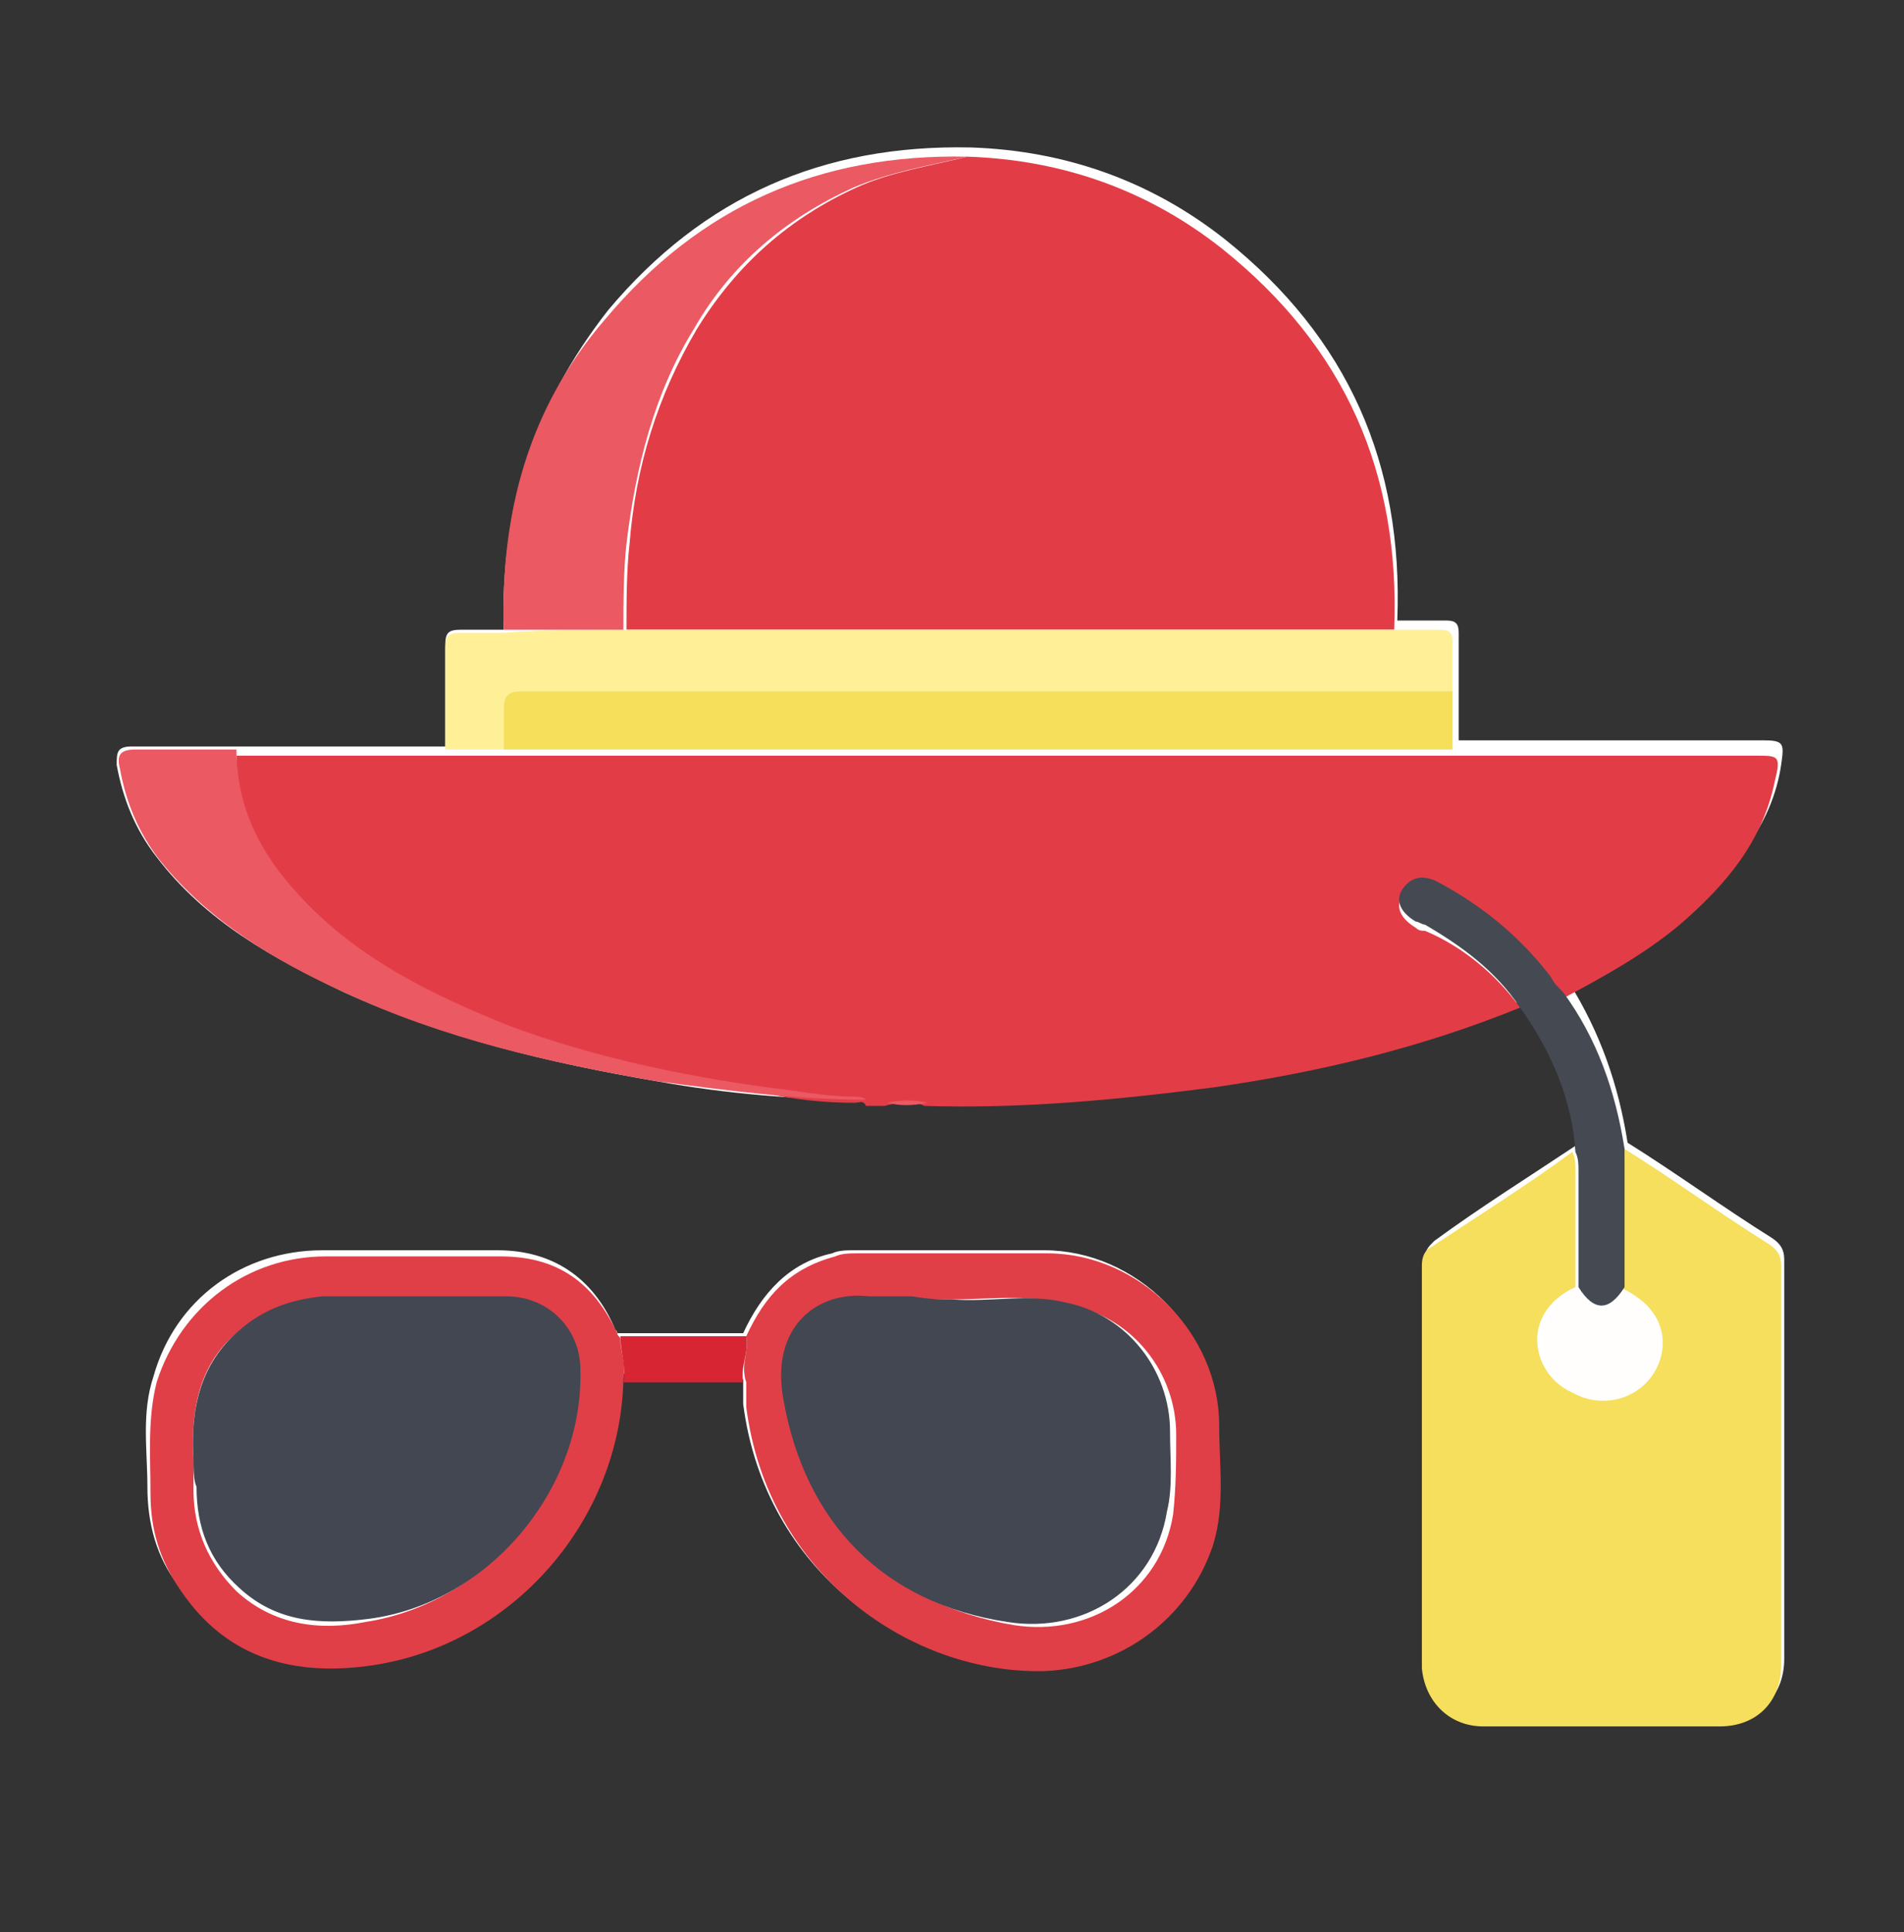 <?xml version="1.0" encoding="utf-8"?>
<!-- Generator: Adobe Illustrator 25.3.1, SVG Export Plug-In . SVG Version: 6.00 Build 0)  -->
<svg version="1.1" xmlns="http://www.w3.org/2000/svg" xmlns:xlink="http://www.w3.org/1999/xlink" x="0px" y="0px" width="62px"
	 height="62.9px" viewBox="0 0 62 62.9" style="enable-background:new 0 0 62 62.9;" xml:space="preserve">
<rect x="0" y="0" width="62" height="62.9" fill="#333333" stroke="none"/>
<style type="text/css">
	.st0{display:none;}
	.st1{display:inline;fill:#1B5654;}
	.st2{display:inline;}
	.st3{fill:#FFFFFF;}
	.st4{fill:#6B5F7B;}
	.st5{fill:#5A506A;}
	.st6{fill:#FEFEFE;}
	.st7{fill:#F3F0F0;}
	.st8{fill:#E9427B;}
	.st9{fill:#D92162;}
	.st10{fill:#DCD4D1;}
	.st11{fill:#DDD5D2;}
	.st12{fill:#5B516A;}
	.st13{fill:#D2C7C3;}
	.st14{fill:#BDE3F4;}
	.st15{fill:#9BD7F5;}
	.st16{fill:#51B268;}
	.st17{fill:#F8F6F7;}
	.st18{fill:#E94C4E;}
	.st19{fill:#66B979;}
	.st20{fill:#E94E50;}
	.st21{fill:#E95051;}
	.st22{fill:#9FD4CC;}
	.st23{fill:#9BD7F4;}
	.st24{fill:#BFE0F1;}
	.st25{fill:#67B97B;}
	.st26{fill:#BBE3F3;}
	.st27{fill:#B2DDE5;}
	.st28{fill:#E23D47;}
	.st29{fill:#F5DF5C;}
	.st30{fill:#FFF097;}
	.st31{fill:#E03F48;}
	.st32{fill:#F5DF5B;}
	.st33{fill:#EB5962;}
	.st34{fill:#EB5963;}
	.st35{fill:#454952;}
	.st36{fill:#D72533;}
	.st37{fill:#FFFEFD;}
	.st38{fill:#434751;}
	.st39{fill:#15A76F;}
	.st40{fill:#35A938;}
	.st41{fill:#5FB55E;}
	.st42{fill:#36A938;}
	.st43{fill:#36A939;}
	.st44{fill:#90C5EC;}
	.st45{fill:#72B1E1;}
	.st46{fill:#B9D36D;}
	.st47{fill:#98C336;}
	.st48{fill:#5FB45E;}
	.st49{fill:#5EB45D;}
	.st50{fill:#B9D26C;}
	.st51{fill:#90C5EB;}
</style>
<g id="Livello_5" class="st0">
	<rect x="-36.1" y="-11" class="st1" width="116.8" height="92"/>
</g>
<g id="Livello_1" class="st0">
	<g class="st2">
		<path class="st3" d="M3,53.3C3,36.6,3,20,3,3.4C3,3,3.1,2.9,3.5,2.9c18.5,0,37.1,0,55.6,0c0.4,0,0.5,0.1,0.5,0.5
			c0,18.5,0,37.1,0,55.6c0,0.4-0.1,0.5-0.5,0.5c-2.2,0-4.4,0-6.7,0c0.8-0.4,1.1-1.1,1-1.9c0-0.3,0-0.7,0-1c0.3,0,0.7,0.1,1,0
			c0.6,0,1.1,0,1.7,0c0.3,0,0.7,0,1,0c1.6,0,2.5-1.2,2.3-3c0-0.3-0.3-0.4-0.6-0.4c-1,0-1.9,0-2.9,0c-3.4,0-6.9,0-10.3,0
			c-1.1,0-2.2,0-3.3,0c0.1-0.2,0.2-0.4,0.2-0.6c0.2-0.9,0-1.9,0.1-2.8c0.9,0.1,1.7-0.1,2.5-0.4c2.7-1,4.3-3.5,4.4-5.9
			c0.1-4.1,0-8.1,0-12.2c0.2-0.1,0.4-0.3,0.6-0.4c1.5-1,2.9-2,4.1-3.3c2.1-2.2,3.7-4.6,3.3-7.9c-0.2-1.8-1-3.3-2.4-4.3
			c-1.7-1.3-3.6-1.3-5.5-0.7c-1.1,0.4-2.1,1-2.9,1.8c-0.6,0.7-0.5,0.6-1.1,0c-1.8-1.8-4-2.5-6.5-2c-3.1,0.7-4.7,3.9-4.3,7.1
			c0.2,1.3,0.7,2.5,1.4,3.6c-0.2,0.2-0.4,0.1-0.6,0.1c-7.3,0-14.7,0-22,0c-0.1,0-0.3,0-0.4,0c-0.3,0-0.4,0.1-0.4,0.4
			c0,0.6,0,1.1,0,1.7c-1.2,0-2.3,0-3.5,0.1c-2.4,0.3-4.5,2.5-4.5,4.9c0,2.1,0,4.2,0,6.3c0,2.7,2.4,5,5,5c1,0,2.1,0,3.1,0
			c0.5,3.7,3.7,6.2,7,6.1c0,1.1-0.2,2.3,0.2,3.4c-0.2,0-0.4,0-0.7,0c-5.2,0-10.3,0-15.5,0C3.6,53.1,3.3,53.1,3,53.3z M24.1,17
			c0.4,0.2,0.9,0.3,1.3,0.5c0.2,0.1,0.4,0.1,0.6-0.1c2.1-1.5,4.1-3.1,5.6-5.3c1.1-1.6,1.8-3.4,1.4-5.4c-0.6-3.2-3.7-4.7-6.5-3.2
			c-0.9,0.4-1.5,1-2.1,1.8c-0.2,0.3-0.4,0.3-0.6,0.1c-0.3-0.3-0.7-0.5-1.1-0.7c-3.4-1.6-6.9,0.4-6.8,4.3c0.1,1.7,0.9,3.1,2.1,4.3
			C19.7,15,21.8,16.1,24.1,17z"/>
		<path class="st4" d="M3,53.3c0.3-0.2,0.6-0.2,0.9-0.2c5.2,0,10.3,0,15.5,0c0.2,0,0.4,0,0.7,0c0.1,0,0.2,0,0.3,0c6,0,12.1,0,18.1,0
			c0.2,0,0.4,0,0.5,0c1.1,0,2.2,0,3.3,0c1.1,0,2.2,0,3.3,0c3.4,0,6.9,0,10.3,0c0,0.5,0,1.1-0.1,1.6c-0.2,0.9-0.8,1.4-1.6,1.8
			c-0.3,0.1-0.7,0-1,0c-14.8,0-29.6,0-44.4,0c-1.3,0-2.6,0-3.8,0c-0.8,0-1.4-0.4-1.8-1C3.2,55.3,3.1,55,3,54.8C3,54.3,3,53.8,3,53.3
			z"/>
		<path class="st5" d="M9.1,56.5c14.8,0,29.6,0,44.4,0c0,0.3-0.1,0.7,0,1c0.1,0.9-0.2,1.5-1,1.9c-14.1,0-28.2,0-42.2,0
			c-0.8-0.3-1.1-0.9-1.1-1.8C9.1,57.3,9.1,56.9,9.1,56.5z"/>
		<path class="st6" d="M9.1,56.5c0,0.4,0.1,0.8,0,1.2c0,0.9,0.3,1.4,1.1,1.8c-2.3,0-4.5,0-6.8,0c-0.3,0-0.4,0-0.4-0.4
			c0-1.4,0-2.9,0-4.3c0.1,0.2,0.2,0.4,0.4,0.6c0.4,0.6,1,1,1.8,1C6.5,56.5,7.8,56.5,9.1,56.5z"/>
		<path class="st7" d="M19.9,49.6c-3.2,0.1-6.5-2.4-7-6.1c-0.1-1.1-0.1-2.2-0.1-3.3c0-3.2,0-6.4,0-9.6c0-1.1,0-2.3,0-3.4
			c0-0.6,0-1.1,0-1.7c0-0.3,0.1-0.4,0.4-0.4c0.1,0,0.3,0,0.4,0c7.3,0,14.7,0,22,0c0.2,0,0.4,0.1,0.6-0.1c0.6,0.9,1.3,1.8,2.1,2.6
			c1.7,1.7,3.6,3,5.7,4.1c0.7,0.4,1.4,0.8,2.1,1.1c0,3.3,0,6.6,0,9.9c0,0.1,0,0.3,0,0.4c-0.1,1.7-0.9,3.1-2,4.3
			c-0.7,0.8-1.7,1.3-2.7,1.8c-0.4,0.1-0.9,0.1-1.3,0.3c-0.4,0-0.7,0-1.1,0c-0.2,0-0.5,0-0.7,0C32.3,49.6,26.1,49.6,19.9,49.6z"/>
		<path class="st8" d="M44.1,31.7c-2.1-1.2-4-2.5-5.7-4.1c-0.8-0.8-1.5-1.7-2.1-2.6c-0.6-1.1-1.2-2.3-1.4-3.6
			c-0.4-3.2,1.2-6.4,4.3-7.1c2.5-0.6,4.7,0.2,6.5,2c0.7,0.6,0.5,0.7,1.1,0c0.8-0.9,1.8-1.4,2.9-1.8c0,0.2,0.2,0.2,0.3,0.3
			c2.6,1.3,3.5,4.3,3,6.9c-0.4,2.4-1.9,4.4-3.6,6c-1.3,1.3-2.8,2.3-4.3,3.3C44.8,31.2,44.4,31.3,44.1,31.7z"/>
		<path class="st8" d="M24.1,17c-2.2-0.9-4.3-2-6.1-3.7c-1.2-1.2-2-2.6-2.1-4.3c-0.2-3.9,3.3-5.9,6.8-4.3c0.4,0.2,0.8,0.4,1.1,0.7
			c0.3,0.3,0.4,0.2,0.6-0.1c0.5-0.8,1.2-1.4,2.1-1.8c0.1,0.1,0.2,0.2,0.3,0.2c1.5,0.6,2.4,1.8,2.8,3.4c0.4,1.8-0.1,3.5-1.1,5.1
			c-1,1.7-2.5,3.1-4,4.3C24.3,16.6,24.1,16.7,24.1,17z"/>
		<path class="st9" d="M44.1,31.7c0.2-0.4,0.7-0.5,1-0.7c1.6-0.9,3-2,4.3-3.3c1.7-1.7,3.2-3.6,3.6-6c0.5-2.6-0.4-5.6-3-6.9
			c-0.1-0.1-0.3-0.1-0.3-0.3c2-0.6,3.8-0.6,5.5,0.7c1.4,1.1,2.2,2.6,2.4,4.3c0.4,3.2-1.2,5.7-3.3,7.9c-1.2,1.3-2.6,2.3-4.1,3.3
			c-0.2,0.1-0.4,0.3-0.6,0.4c-1.1,0.6-2.2,1.3-3.4,1.8C45.5,32.5,44.8,32.1,44.1,31.7z"/>
		<path class="st10" d="M12.8,27.2c0,1.1,0,2.3,0,3.4c-0.8,0-1.7,0-2.5,0c-1.3-0.1-2.2,0.7-2.2,2.2c0,1.8,0,3.5,0,5.3
			c0,1.1,0.4,2,1.8,2.1c1,0.1,2,0,3,0c0,1.1,0,2.2,0.1,3.3c-1,0-2.1,0-3.1,0c-2.6,0-5-2.3-5-5c0-2.1,0-4.2,0-6.3
			c0-2.4,2.2-4.6,4.5-4.9C10.5,27.2,11.7,27.3,12.8,27.2z"/>
		<path class="st11" d="M19.9,49.6c6.2,0,12.4,0,18.6,0c0.2,0,0.5,0,0.7,0c0,0.3,0,0.6,0,0.8c0,0.9,0.1,1.7-0.1,2.6
			c-0.2,0-0.4,0-0.5,0c-6,0-12.1,0-18.1,0c-0.1,0-0.2,0-0.3,0C19.7,51.9,19.9,50.8,19.9,49.6z"/>
		<path class="st10" d="M46.2,32.9c1.2-0.5,2.3-1.2,3.4-1.8c0,4.1,0.1,8.1,0,12.2c-0.1,2.4-1.7,4.9-4.4,5.9
			c-0.8,0.3-1.6,0.5-2.5,0.4c0,0-0.1,0-0.1,0c-0.3-0.2-0.7-0.1-1-0.3c1-0.5,2-0.9,2.7-1.8c1.1-1.2,1.8-2.6,2-4.3
			c0.3-0.1,0.3-0.3,0-0.4C46.2,39.5,46.2,36.2,46.2,32.9z"/>
		<path class="st9" d="M24.1,17c0-0.3,0.2-0.3,0.4-0.5c1.5-1.2,3-2.6,4-4.3c0.9-1.6,1.5-3.2,1.1-5.1c-0.3-1.6-1.2-2.8-2.8-3.4
			c-0.1,0-0.2-0.1-0.3-0.2c2.8-1.4,5.9,0.1,6.5,3.2c0.4,2-0.3,3.8-1.4,5.4c-1.5,2.2-3.5,3.8-5.6,5.3c-0.2,0.1-0.4,0.2-0.6,0.1
			C25,17.3,24.5,17.1,24.1,17z"/>
		<path class="st12" d="M54.4,56.5c0.8-0.4,1.4-0.9,1.6-1.8c0.1-0.5,0-1.1,0.1-1.6c1,0,1.9,0,2.9,0c0.3,0,0.5,0.1,0.6,0.4
			c0.2,1.8-0.7,3-2.3,3c-0.3,0-0.7,0-1,0C55.5,56.5,55,56.5,54.4,56.5z"/>
		<path class="st13" d="M42.6,49.6c0,0,0.1,0,0.1,0c-0.1,0.9,0.1,1.9-0.1,2.8c0,0.2-0.1,0.4-0.2,0.6c-1.1,0-2.2,0-3.3,0
			c0.2-0.8,0.1-1.7,0.1-2.6c0-0.3,0-0.5,0-0.8c0.4,0,0.7,0,1.1,0C41.1,49.8,41.8,49.8,42.6,49.6z"/>
		<path class="st3" d="M12.8,40.2c-1,0-2,0.1-3,0c-1.3-0.2-1.8-1.1-1.8-2.1c0-1.8,0-3.5,0-5.3c0-1.4,0.9-2.2,2.2-2.2
			c0.8,0.1,1.7,0,2.5,0C12.8,33.9,12.8,37.1,12.8,40.2z"/>
		<path class="st11" d="M42.6,49.6c-0.8,0.2-1.5,0.2-2.3,0c0.4-0.2,0.9-0.2,1.3-0.3C41.9,49.6,42.3,49.4,42.6,49.6z"/>
		<path class="st11" d="M46.2,42.8c0.3,0.1,0.3,0.3,0,0.4C46.2,43.1,46.2,42.9,46.2,42.8z"/>
	</g>
</g>
<g id="Livello_2" class="st0">
	<g class="st2">
		<g>
			<path class="st14" d="M33.3,61.9c-0.3,0-0.5,0-0.8,0c0-0.2-0.1-0.2-0.3-0.2c-1.3-0.1-2.5-0.4-3.8-0.7c-3.2-0.8-6.3-2.2-9-4
				c-1-0.6-1.8-1.4-2.8-2c0-0.2,0-0.3,0-0.5c0-3.5,0-6.9,0-10.4c0-0.2,0-0.4-0.1-0.6c-0.2-0.5-0.6-0.8-1.1-0.8c-0.5,0-0.9,0.4-1,1
				c0,0.2,0,0.4,0,0.6c0,3.5,0,7,0,10.5c-0.2-0.3-0.1-0.6-0.1-0.9c0.1-0.7-0.1-1.4-0.6-1.9c-0.3-0.3-0.6-0.7-0.9-1
				c-2.2-2.6-3.9-5.6-5.1-8.8c-0.3-0.7-0.6-1.4-0.6-2.2c0.3,0,0.5,0,0.8,0c4.4,0,8.8,0,13.2,0c0,0,0.1,0,0.1,0
				c0.9,0.2,1.8,0.2,2.7,0c0.3,0,0.5,0,0.8,0c5.4,0,10.9,0,16.3,0c0.3,0,0.5,0,0.8,0c6,0,12,0,18,0c0,0.3-0.1,0.5-0.2,0.7
				c-0.3,1-0.7,2-1.1,3c-1.3,2.9-3,5.6-5.1,8C50.4,55,47,57.6,43,59.3c-2.5,1.1-5,1.8-7.7,2.2C34.6,61.6,33.9,61.6,33.3,61.9z
				 M30.2,53.3c0.7,0,1.4,0,2.1,0c0.3,0,0.5,0.1,0.6,0.4c0.1,0.5,0.3,0.9,0.5,1.4c0.3,0.7,0.9,1,1.5,0.8c0.6-0.2,0.8-0.8,0.6-1.5
				c-1.3-3.5-2.7-7-4-10.6c-0.2-0.6-0.6-0.9-1.2-0.9c-0.6,0-1.1,0.3-1.3,0.9c-1.3,3.5-2.7,7-4,10.6c-0.2,0.7,0,1.3,0.6,1.5
				c0.6,0.2,1.2-0.1,1.5-0.7c0.2-0.5,0.4-1,0.6-1.5c0.1-0.3,0.2-0.4,0.5-0.4C28.8,53.3,29.5,53.3,30.2,53.3z M46.3,47.1
				c-0.8-1.3-1.6-2.5-2.4-3.7c-0.5-0.7-1-0.9-1.6-0.5c-0.6,0.4-0.7,1-0.2,1.7c1,1.5,1.9,3,2.9,4.4c0.2,0.3,0.3,0.5,0.3,0.9
				c0,1.5,0,3.1,0,4.6c0,0.5,0.2,0.9,0.6,1.1c0.8,0.4,1.6-0.2,1.6-1.1c0-1.5,0-3,0-4.5c0-0.4,0.1-0.7,0.3-1c1-1.5,1.9-3,2.9-4.4
				c0.3-0.4,0.3-0.8,0.1-1.2c-0.2-0.4-0.5-0.6-1-0.6c-0.5,0-0.8,0.3-1,0.6C47.9,44.6,47.1,45.8,46.3,47.1z M20.9,49.9
				c0,1.5,0,3,0,4.6c0,0.8,0.5,1.3,1.1,1.3c0.6,0,1.1-0.5,1.1-1.3c0-0.2,0-0.3,0-0.5c0-2.5,0-5,0-7.5c0-0.5-0.2-1.2,0.1-1.5
				c0.3-0.3,1-0.1,1.5-0.1c0,0,0,0,0.1,0c0.9,0,1.3-0.4,1.3-1.1c0-0.7-0.5-1.1-1.3-1.1c-1.1,0-2.3,0-3.4,0c-0.8,0-1.5,0-2.3,0
				c-0.7,0-1.2,0.5-1.1,1.1c0,0.6,0.5,1,1.1,1.1c0.4,0,0.7,0,1.1,0c0.5-0.1,0.7,0.1,0.7,0.7C20.9,47,20.9,48.5,20.9,49.9z
				 M36.8,49.2c0,1.8,0,3.5,0,5.3c0,0.7,0.4,1.2,1.1,1.2c1.2,0,2.5,0,3.7,0c0.7,0,1.1-0.5,1.1-1.2c0-0.6-0.5-1-1.2-1
				c-0.7,0-1.4,0-2,0c-0.5,0-0.6-0.1-0.6-0.6c0-3,0-6,0-8.9c0-0.8-0.5-1.4-1.1-1.3c-0.7,0-1.1,0.5-1.1,1.3
				C36.8,45.8,36.8,47.5,36.8,49.2z"/>
			<path class="st3" d="M33.3,61.9c0.7-0.3,1.4-0.2,2-0.3c2.7-0.4,5.2-1.1,7.7-2.2c4-1.7,7.4-4.3,10.3-7.5c2.1-2.4,3.8-5.1,5.1-8
				c0.4-1,0.8-2,1.1-3c0.1-0.2,0.2-0.5,0.2-0.7c0-0.1,0.1-0.2,0.1-0.3c1.1-3.9,1.3-7.9,0.8-11.9c-0.2-1.4-0.4-2.8-0.9-4.1
				c0-0.2-0.1-0.5-0.1-0.7c-0.7-2.3-1.7-4.4-2.8-6.4c-1.8-3.1-4.2-5.8-7-8.1c-3.3-2.7-7-4.5-11.1-5.6c-2.1-0.5-4.2-0.9-6.3-1
				c-2.3-0.1-4.7,0-7,0.5c-6,1.2-11.2,3.9-15.5,8.1c-1.9,1.9-3.5,4-4.9,6.3c-1.2,2.2-2.3,4.4-2.9,6.9c-0.4,1.1-0.6,2.3-0.8,3.4
				C1.2,28,1.2,28.7,1,29.5c0-9,0-18.1,0-27.1C1,2,1,1.9,1.5,1.9c19.7,0,39.4,0,59.1,0c0.4,0,0.4,0.1,0.4,0.4c0,19.7,0,39.4,0,59.1
				c0,0.4-0.1,0.5-0.5,0.5C51.4,61.9,42.4,61.9,33.3,61.9z"/>
			<path class="st3" d="M28.5,61.9c-9,0-18,0-27,0c-0.4,0-0.5-0.1-0.5-0.5c0-9,0-18,0-27c0.2,0.5,0.2,1,0.2,1.5
				c0.2,1.4,0.4,2.9,0.9,4.2c0.3,1.7,1,3.2,1.7,4.7C6,49.2,9,52.9,13,55.9c4,3,8.5,4.9,13.4,5.7C27.1,61.6,27.8,61.6,28.5,61.9z"/>
			<path class="st15" d="M28.5,61.9c-0.7-0.3-1.4-0.2-2.1-0.3c-5-0.8-9.4-2.7-13.4-5.7C9,52.9,6,49.2,3.9,44.8
				c-0.7-1.5-1.4-3.1-1.7-4.7C3.8,40,5.4,40,7,40c0,0,0.1,0,0.1,0c0,0.8,0.4,1.5,0.6,2.2c1.2,3.2,2.9,6.2,5.1,8.8
				c0.3,0.4,0.6,0.7,0.9,1c0.6,0.5,0.7,1.2,0.6,1.9c0,0.3-0.1,0.6,0.1,0.9c0.1,0.5,0.5,0.9,1,0.9c0.6,0,0.9-0.3,1.1-0.8
				c1,0.6,1.8,1.3,2.8,2c2.8,1.8,5.8,3.2,9,4c1.2,0.3,2.5,0.6,3.8,0.7c0.2,0,0.3,0.1,0.3,0.2C31.1,61.9,29.8,61.9,28.5,61.9z"/>
			<path class="st16" d="M7,40c-1.6,0-3.2,0-4.8,0.1c-0.5-1.4-0.7-2.8-0.9-4.2c-0.1-0.5,0-1-0.2-1.5c0-1.6,0-3.3,0-4.9
				c0.2-0.7,0.2-1.5,0.3-2.3c0.2-1.2,0.4-2.3,0.8-3.4c0.2,0,0.4,0,0.6,0c1.4,0,2.8,0,4.2,0C5.5,29.2,5.5,34.6,7,40z"/>
			<path class="st17" d="M21.1,40c0,0-0.1,0-0.1,0c0-0.2,0-0.5,0-0.7c0-6.9,0-13.7,0-20.6c0,0,0-0.1,0-0.1c0.3-0.2,0.5-0.4,0.8-0.6
				c3.2-2,6.6-3,10.4-2.7c2.5,0.2,4.8,0.9,7,2.1c0.6,0.3,1.2,0.6,1.7,1.2c0,0.9,0,1.8,0,2.6c0,6.3,0,12.5,0,18.8
				c-5.4,0-10.9,0-16.3,0c-0.3,0-0.5,0-0.8,0C22.9,40,22,40,21.1,40z"/>
			<path class="st18" d="M40.9,40c0-6.3,0-12.5,0-18.8c0-0.9,0-1.8,0-2.6c0.2,0,0.2,0.1,0.4,0.2c1.6,1.3,3,2.8,4.1,4.6
				c0.1,0.2,0.3,0.4,0.6,0.4c4.6,0,9.2,0,13.8,0c0.5,1.3,0.7,2.7,0.9,4.1c0.5,4,0.3,8-0.8,11.9c0,0.1-0.1,0.2-0.1,0.3
				c-6,0-12,0-18,0C41.4,40,41.2,40,40.9,40z"/>
			<path class="st19" d="M21,18.7c0,6.9,0,13.7,0,20.6c0,0.2,0,0.5,0,0.7c-4.4,0-8.8,0-13.2,0c-0.3,0-0.5,0-0.8,0C7,40,7,40,7,40
				c-1.5-5.4-1.5-10.8,0-16.1c0,0,0.1,0,0.1,0c3,0,6,0,8.9,0c0.3,0,0.4-0.2,0.6-0.4c1.1-1.8,2.5-3.4,4.2-4.7
				C20.8,18.7,20.9,18.7,21,18.7z"/>
			<path class="st20" d="M30.2,53.3c-0.7,0-1.4,0-2.1,0c-0.3,0-0.4,0.1-0.5,0.4c-0.2,0.5-0.4,1-0.6,1.5c-0.3,0.7-0.9,1-1.5,0.7
				C25,55.6,24.7,55,25,54.4c1.3-3.5,2.7-7,4-10.6c0.2-0.6,0.7-0.9,1.3-0.9c0.6,0,1,0.3,1.2,0.9c1.3,3.5,2.7,7,4,10.6
				c0.3,0.7,0,1.3-0.6,1.5c-0.6,0.2-1.2-0.1-1.5-0.8c-0.2-0.5-0.4-0.9-0.5-1.4c-0.1-0.3-0.3-0.4-0.6-0.4
				C31.6,53.3,30.9,53.3,30.2,53.3z M30.3,46.7c-0.6,1.4-1.1,2.7-1.6,4.1c-0.1,0.2-0.1,0.4,0.2,0.4c0.9,0,1.7,0,2.6,0
				c0.3,0,0.4-0.1,0.3-0.4C31.3,49.4,30.8,48.1,30.3,46.7z"/>
			<path class="st20" d="M46.3,47.1c0.8-1.3,1.6-2.5,2.4-3.7c0.2-0.4,0.6-0.7,1-0.6c0.4,0,0.8,0.2,1,0.6c0.2,0.4,0.2,0.8-0.1,1.2
				c-1,1.5-1.9,3-2.9,4.4c-0.2,0.3-0.3,0.6-0.3,1c0,1.5,0,3,0,4.5c0,1-0.8,1.5-1.6,1.1c-0.4-0.2-0.6-0.6-0.6-1.1c0-1.5,0-3.1,0-4.6
				c0-0.3-0.1-0.6-0.3-0.9c-1-1.5-1.9-3-2.9-4.4c-0.5-0.7-0.4-1.4,0.2-1.7c0.6-0.4,1.2-0.2,1.6,0.5C44.7,44.6,45.5,45.8,46.3,47.1z"
				/>
			<path class="st21" d="M20.9,49.9c0-1.4,0-2.9,0-4.3c0-0.6-0.2-0.7-0.7-0.7c-0.4,0-0.7,0-1.1,0c-0.7,0-1.1-0.5-1.1-1.1
				c0-0.6,0.5-1.1,1.1-1.1c0.8,0,1.5,0,2.3,0c1.1,0,2.3,0,3.4,0c0.8,0,1.3,0.4,1.3,1.1c0,0.7-0.5,1.1-1.3,1.1c0,0,0,0-0.1,0
				c-0.5,0-1.2-0.2-1.5,0.1c-0.3,0.3-0.1,1-0.1,1.5c0,2.5,0,5,0,7.5c0,0.2,0,0.3,0,0.5c0,0.8-0.5,1.2-1.1,1.3
				c-0.7,0-1.1-0.5-1.1-1.3C20.9,53,20.9,51.4,20.9,49.9z"/>
			<path class="st20" d="M36.8,49.2c0-1.7,0-3.5,0-5.2c0-0.8,0.4-1.3,1.1-1.3c0.7,0,1.1,0.5,1.1,1.3c0,3,0,6,0,8.9
				c0,0.4,0.1,0.6,0.6,0.6c0.7,0,1.4,0,2,0c0.7,0,1.1,0.4,1.2,1c0,0.6-0.4,1.1-1.1,1.2c-1.2,0-2.5,0-3.7,0c-0.7,0-1.1-0.5-1.1-1.2
				C36.8,52.8,36.8,51,36.8,49.2z"/>
			<path class="st21" d="M16.6,55c-0.2,0.5-0.6,0.8-1.1,0.8c-0.6,0-0.9-0.4-1-0.9c0-3.5,0-7,0-10.5c0-0.2,0-0.4,0-0.6
				c0.1-0.5,0.5-0.9,1-1c0.5,0,1,0.3,1.1,0.8c0.1,0.2,0.1,0.4,0.1,0.6c0,3.5,0,6.9,0,10.4C16.6,54.6,16.6,54.8,16.6,55z"/>
			<path class="st22" d="M21.1,40c0.9,0,1.8,0,2.7,0C22.9,40.2,22,40.2,21.1,40z"/>
			<path class="st14" d="M20.8,18.7c-1.7,1.3-3.1,2.9-4.2,4.7c-0.1,0.2-0.2,0.4-0.6,0.4c-3,0-6,0-8.9,0c0-0.2,0-0.5,0.1-0.7
				c0.3-0.8,0.5-1.6,0.8-2.4c0.6-1.4,1.2-2.9,2.1-4.2c0.9,1.3,1.8,2.6,2.7,3.9c0.2,0.2,0.3,0.5,0.6,0.5c0.4,0.1,0.7,0,0.9-0.3
				c0.3-0.4,0.2-0.7,0-1.1c-0.4-0.6-0.9-1.2-1.2-1.9c0,0,0.1,0,0.1-0.1c0.7,0.4,1.4,0.8,2.1,1.1c0.4,0.2,0.8,0.2,1.2-0.2
				c0.3-0.3,0.4-0.8,0.2-1.2c-0.3-0.6-0.6-1.1-0.9-1.7c-0.1-0.2-0.3-0.3-0.2-0.6c0.7,0.5,1.3,0.9,2,1.4c0.4,0.3,0.9,0.2,1.2-0.2
				c0.3-0.4,0.2-0.8-0.2-1.2c-0.1-0.1-0.3-0.2-0.5-0.3c-1.5-1-3-2.1-4.5-3.1c0.1-0.1,0.1-0.2,0.2-0.2c1-1,2-2,3.1-2.9
				c0.7-0.5,1.3-1.1,2.1-1.5C19,7.5,19,7.8,19,8.1c0.1,1.9,0.2,3.8,0.3,5.7c0,0.6,0.4,0.9,0.9,0.9c0.5,0,0.9-0.4,0.8-1
				c-0.1-0.7,0.2-1.1,0.8-1.3c0.1,0,0.1-0.1,0.2-0.1c0.6-0.4,1.2-0.5,1.7,0.2c0.3,0.4,0.9,0.3,1.2,0c0.3-0.3,0.3-0.8,0-1.2
				c-0.1-0.1-0.2-0.2-0.3-0.3c-1.3-1.3-2.6-2.6-3.9-3.9c-0.3-0.3-0.7-0.5-1.1-0.5c0.7-0.5,1.4-0.9,2.1-1.2c3-1.6,6.2-2.6,9.5-3.1
				c0.3,0,0.7,0.1,0.9-0.3c2.1,0.1,4.2,0.4,6.3,1c4.1,1.1,7.8,3,11.1,5.6c2.8,2.3,5.2,4.9,7,8.1c1.2,2,2.1,4.2,2.8,6.4
				c0.1,0.2,0.1,0.5,0.1,0.7c-4.6,0-9.2,0-13.8,0c-0.3,0-0.5-0.2-0.6-0.4c-1.1-1.8-2.4-3.3-4.1-4.6c-0.1-0.1-0.2-0.2-0.4-0.2
				c-0.5-0.6-1.1-0.9-1.7-1.2c-2.2-1.2-4.5-1.9-7-2.1C28.4,15,25,16,21.8,18c-0.3,0.2-0.5,0.4-0.8,0.6
				C20.9,18.6,20.8,18.6,20.8,18.7z M47.3,14.8C47.3,14.8,47.3,14.9,47.3,14.8c-0.4,1.4-0.9,2.7-1.4,4.1c-0.2,0.5-0.2,0.9,0.2,1.3
				c0.4,0.4,0.9,0.2,1.3,0c1.6-1.1,3.2-2.2,4.8-3.4c0.5-0.4,0.6-0.9,0.3-1.3c-0.3-0.4-0.8-0.5-1.3-0.1c-0.8,0.5-1.5,1.1-2.3,1.6
				c-0.1,0.1-0.2,0.2-0.4,0.1c0.5-1.4,1.1-2.8,1.6-4.2c0.2-0.5,0.2-0.9-0.2-1.2c-0.4-0.3-0.8-0.2-1.2,0.1c-1.6,1.1-3.3,2.2-4.9,3.3
				c-0.6,0.4-0.8,0.9-0.5,1.4c0.3,0.5,0.8,0.5,1.5,0.1C45.7,15.9,46.5,15.4,47.3,14.8z M28.3,4.4c-0.2,0-0.4,0-0.6,0
				c-0.5,0.1-1,0.2-1.5,0.4c-0.9,0.2-1.1,0.6-0.8,1.5c0.4,1.7,0.9,3.4,1.3,5.1c0.2,0.7,0.6,0.9,1.3,0.7c0.5-0.1,1-0.3,1.5-0.4
				c1-0.3,1.7-1,2-2c0.5-1.7,0.1-3.2-1.1-4.5C29.7,4.7,29.1,4.4,28.3,4.4z M36.1,6.4C36.1,6.4,36.1,6.4,36.1,6.4c0.2,0,0.4,0,0.6,0
				c0.5,0,0.9-0.3,0.9-0.8c0-0.5-0.3-0.9-0.8-0.9c-0.8-0.1-1.6-0.1-2.4-0.1c-0.5,0-0.9,0.3-0.9,0.8c-0.1,1.9-0.3,3.8-0.4,5.8
				c0,0.5,0.3,0.9,0.8,0.9c0.9,0.1,1.8,0.2,2.7,0.2c0.5,0,0.8-0.3,0.8-0.9c0-0.5-0.3-0.8-0.8-0.9c-0.3-0.1-0.7-0.1-1-0.1
				c-0.7,0.1-0.6-0.3-0.6-0.8c0-0.5,0.3-0.4,0.6-0.4c0.3,0,0.6,0,0.9,0c0.5,0,0.8-0.4,0.8-0.9c0-0.5-0.3-0.8-0.8-0.9
				c-0.4,0-0.7-0.1-1.1-0.1c-0.1,0-0.2,0-0.3-0.2c-0.1-0.7,0.1-0.9,0.8-0.9C35.9,6.4,36,6.4,36.1,6.4z M41.4,14.8
				c0.5,0,0.7-0.2,0.9-0.6c1-1.7,2.1-3.4,3.1-5.1c0.4-0.6,0.3-1.1-0.2-1.4c-0.5-0.3-1-0.1-1.3,0.5c-0.4,0.6-0.8,1.3-1.2,1.9
				c-0.7,1.1-1.3,2.2-2,3.2C40.4,14,40.8,14.8,41.4,14.8z"/>
			<path class="st23" d="M10.2,16.6c-0.9,1.3-1.5,2.7-2.1,4.2c-0.3,0.8-0.6,1.6-0.8,2.4c-0.1,0.2-0.1,0.4-0.1,0.7c0,0-0.1,0-0.1,0
				c-1.4,0-2.8,0-4.2,0c-0.2,0-0.4,0-0.6,0c0.6-2.4,1.6-4.7,2.9-6.9c1.3-2.3,3-4.4,4.9-6.3c4.4-4.3,9.5-7,15.5-8.1
				C27.7,2,30,1.9,32.3,2c-0.2,0.4-0.6,0.3-0.9,0.3c-3.3,0.5-6.5,1.5-9.5,3.1c-0.7,0.4-1.4,0.8-2.1,1.2c-0.3,0.1-0.5,0.3-0.7,0.5
				c-0.8,0.4-1.4,0.9-2.1,1.5c-1.1,0.9-2.2,1.8-3.1,2.9c-0.1,0.1-0.1,0.2-0.2,0.2c-1.1-0.2-1.6,0.3-1.4,1.5
				c-0.2,0.6-0.7,0.9-0.9,1.4c-0.1,0-0.2-0.1-0.3-0.1c-0.5-0.3-0.9-0.2-1.3,0.2c-0.4,0.4-0.3,0.9,0,1.3C9.9,16.2,10,16.4,10.2,16.6z
				"/>
			<path class="st22" d="M20.8,18.7c0.1-0.1,0.1-0.1,0.2-0.1c0,0,0,0.1,0,0.1C20.9,18.7,20.8,18.7,20.8,18.7z"/>
			<path class="st24" d="M30.3,46.7c0.5,1.4,1,2.7,1.5,4c0.1,0.3,0,0.4-0.3,0.4c-0.9,0-1.7,0-2.6,0c-0.3,0-0.3-0.1-0.2-0.4
				C29.2,49.4,29.7,48.1,30.3,46.7z"/>
			<path class="st25" d="M12.4,13.2c-0.3-1.1,0.3-1.7,1.4-1.5c1.5,1,3,2.1,4.5,3.1c0.2,0.1,0.3,0.2,0.5,0.3c0.4,0.3,0.4,0.7,0.2,1.2
				c-0.3,0.4-0.7,0.5-1.2,0.2c-0.7-0.4-1.3-0.9-2-1.4c-0.1,0.3,0.1,0.4,0.2,0.6c0.3,0.6,0.6,1.1,0.9,1.7c0.2,0.4,0.2,0.8-0.2,1.2
				c-0.3,0.3-0.8,0.4-1.2,0.2c-0.7-0.4-1.4-0.7-2.1-1.1c0,0-0.1-0.1-0.1-0.1c0,0,0,0,0,0c0,0,0,0,0.1,0c0,0.1,0,0.1,0.1,0.2
				c0.3,0.7,0.8,1.2,1.2,1.9c0.2,0.4,0.3,0.7,0,1.1c-0.2,0.3-0.6,0.4-0.9,0.3c-0.3-0.1-0.4-0.3-0.6-0.5c-0.9-1.3-1.8-2.6-2.7-3.9
				C10,16.4,9.9,16.2,9.8,16c-0.3-0.4-0.4-0.9,0-1.3c0.4-0.4,0.8-0.5,1.3-0.2c0.1,0.1,0.2,0.1,0.3,0.1c0.8,0.4,1.6,0.9,2.4,1.3
				c0,0,0.1-0.1,0.1-0.1C13.3,14.9,12.9,14,12.4,13.2z"/>
			<path class="st25" d="M47.3,14.8c-0.8,0.5-1.6,1.1-2.4,1.6c-0.6,0.4-1.1,0.4-1.5-0.1c-0.3-0.5-0.2-0.9,0.5-1.4
				c1.6-1.1,3.2-2.2,4.9-3.3c0.4-0.3,0.8-0.4,1.2-0.1c0.4,0.3,0.4,0.7,0.2,1.2c-0.6,1.4-1.1,2.8-1.6,4.2c0.2,0.1,0.3-0.1,0.4-0.1
				c0.8-0.5,1.5-1.1,2.3-1.6c0.5-0.3,1.1-0.3,1.3,0.1c0.3,0.4,0.2,1-0.3,1.3c-1.6,1.1-3.2,2.2-4.8,3.4c-0.4,0.3-0.9,0.4-1.3,0
				c-0.4-0.3-0.4-0.8-0.2-1.3C46.3,17.5,46.9,16.2,47.3,14.8C47.4,14.9,47.4,14.8,47.3,14.8C47.3,14.8,47.3,14.8,47.3,14.8z"/>
			<path class="st25" d="M28.3,4.4c0.8,0,1.5,0.3,2,0.8c1.2,1.3,1.6,2.8,1.1,4.5c-0.3,1-1,1.7-2,2c-0.5,0.2-1,0.3-1.5,0.4
				c-0.7,0.2-1.1-0.1-1.3-0.7c-0.5-1.7-0.9-3.4-1.3-5.1c-0.2-0.9,0-1.2,0.8-1.5c0.5-0.1,1-0.3,1.5-0.4C27.8,4.4,28.1,4.4,28.3,4.4z
				 M29.8,8.4c0-0.1,0-0.3,0-0.4c-0.2-1.4-1.1-2-2.2-1.7c-0.3,0.1-0.4,0.2-0.3,0.5c0.3,1,0.6,2.1,0.8,3.1c0.1,0.2,0.2,0.3,0.5,0.3
				C29.4,9.9,29.8,9.5,29.8,8.4z"/>
			<path class="st25" d="M19.1,7.1c0.2-0.2,0.4-0.4,0.7-0.5c0.5,0,0.8,0.2,1.1,0.5c1.3,1.3,2.6,2.6,3.9,3.9c0.1,0.1,0.2,0.2,0.3,0.3
				c0.3,0.4,0.3,0.9,0,1.2c-0.3,0.3-0.9,0.4-1.2,0c-0.6-0.7-1.1-0.6-1.7-0.2c-0.1,0-0.1,0.1-0.2,0.1c-0.6,0.2-0.9,0.5-0.8,1.3
				c0.1,0.6-0.3,1-0.8,1c-0.5,0-0.9-0.3-0.9-0.9c-0.1-1.9-0.2-3.8-0.3-5.7C19,7.8,19,7.5,19.1,7.1z M21.1,9.6c0,0-0.1,0.1-0.1,0.1
				c0,0.2,0,0.5,0,0.7c0,0.5,0.1,0.6,0.6,0.3c0.4-0.2,0.4-0.3,0.1-0.6C21.4,10.1,21.2,9.8,21.1,9.6z"/>
			<path class="st25" d="M36.1,6.4c-0.1,0-0.2,0-0.2,0c-0.7,0-0.9,0.1-0.8,0.9c0,0.2,0.1,0.2,0.3,0.2c0.4,0,0.7,0.1,1.1,0.1
				c0.5,0.1,0.8,0.4,0.8,0.9c0,0.5-0.3,0.8-0.8,0.9c-0.3,0-0.6,0-0.9,0c-0.3,0-0.6-0.2-0.6,0.4c0,0.4-0.1,0.8,0.6,0.8
				c0.3,0,0.7,0,1,0.1c0.5,0.1,0.8,0.4,0.8,0.9c0,0.5-0.3,0.9-0.8,0.9c-0.9,0-1.8,0-2.7-0.2c-0.5-0.1-0.8-0.4-0.8-0.9
				c0.1-1.9,0.2-3.8,0.4-5.8c0-0.5,0.4-0.9,0.9-0.8c0.8,0,1.6,0.1,2.4,0.1c0.5,0,0.9,0.4,0.8,0.9c0,0.5-0.3,0.8-0.9,0.8
				C36.5,6.4,36.3,6.4,36.1,6.4C36.1,6.4,36.1,6.4,36.1,6.4z"/>
			<path class="st25" d="M41.4,14.8c-0.6,0-1-0.8-0.6-1.4c0.6-1.1,1.3-2.2,2-3.2c0.4-0.6,0.8-1.3,1.2-1.9c0.4-0.6,0.9-0.7,1.3-0.5
				c0.5,0.3,0.6,0.8,0.2,1.4c-1,1.7-2.1,3.4-3.1,5.1C42.1,14.6,41.9,14.8,41.4,14.8z"/>
			<path class="st26" d="M12.4,13.2c0.6,0.8,1,1.8,1.5,2.6c0,0-0.1,0.1-0.1,0.1c-0.8-0.4-1.6-0.9-2.4-1.3
				C11.7,14.1,12.2,13.7,12.4,13.2z"/>
			<path class="st14" d="M13.2,17.7C13.2,17.7,13.1,17.6,13.2,17.7C13.1,17.7,13.1,17.7,13.2,17.7C13.2,17.7,13.2,17.7,13.2,17.7z"
				/>
			<path class="st14" d="M13.2,17.8c0-0.1,0-0.1-0.1-0.2c0,0,0,0,0,0C13.2,17.7,13.3,17.7,13.2,17.8C13.3,17.8,13.3,17.8,13.2,17.8z
				"/>
			<path class="st14" d="M47.3,14.8C47.3,14.8,47.3,14.8,47.3,14.8C47.4,14.8,47.4,14.9,47.3,14.8C47.3,14.9,47.3,14.8,47.3,14.8z"
				/>
			<path class="st26" d="M29.8,8.4c0,1.1-0.4,1.5-1.3,1.7c-0.3,0.1-0.4,0-0.5-0.3c-0.3-1-0.5-2.1-0.8-3.1c-0.1-0.3,0-0.4,0.3-0.5
				c1.2-0.3,2,0.3,2.2,1.7C29.8,8.1,29.8,8.3,29.8,8.4z"/>
			<path class="st27" d="M21.1,9.6c0.2,0.2,0.3,0.4,0.5,0.6c0.3,0.3,0.3,0.4-0.1,0.6c-0.4,0.2-0.6,0.1-0.6-0.3c0-0.2,0-0.5,0-0.7
				C21,9.7,21,9.7,21.1,9.6z"/>
		</g>
	</g>
</g>
<g id="Livello_3">
	<g>
		<path class="st3" d="M24.2,44.9c0,0.3,0,0.6,0,0.8c0.7,5.5,5.4,8.7,9.7,8.6c2.5-0.1,4.7-1.7,5.5-4.1c0.4-1.3,0.2-2.6,0.2-3.9
			c0-3-2.6-5.6-5.6-5.6c-2.1,0-4.1,0-6.2,0c-0.2,0-0.5,0-0.7,0.1c-1.4,0.3-2.3,1.3-2.9,2.6c-1.4,0-2.7,0-4.1,0
			c0-0.1-0.1-0.1-0.1-0.2c-0.7-1.6-2-2.5-3.8-2.5c-1.9,0-3.8,0-5.7,0c-2.6,0-4.8,1.6-5.5,4.1c-0.4,1.2-0.2,2.4-0.2,3.6
			c0,1.2,0.3,2.3,1,3.2c1.6,2.2,3.7,2.8,6.3,2.4c4.6-0.7,8.1-4.7,8.1-9.3C21.6,44.9,22.9,44.9,24.2,44.9z M16.4,20.5
			c-0.5,0-1,0-1.4,0c-0.4,0-0.5,0.1-0.5,0.5c0,1.1,0,2.2,0,3.3c-2.3,0-4.5,0-6.8,0c-1.1,0-2.3,0-3.4,0c-0.5,0-0.5,0.2-0.5,0.6
			c0.2,1.1,0.6,2.1,1.3,3c1.6,2.1,3.8,3.3,6.1,4.4c3.3,1.5,6.7,2.3,10.2,2.9c2.2,0.4,4.5,0.6,6.8,0.6c0.2,0,0.4,0,0.6,0
			c0.4,0.1,0.9,0.1,1.3,0c3.1,0.1,6.2-0.1,9.4-0.6c3.4-0.5,6.7-1.3,10-2.6c1.1,1.4,1.7,2.9,1.8,4.7c-1.5,1-3.1,2-4.6,3.1
			c-0.2,0.2-0.3,0.3-0.3,0.6c0,4.4,0,8.7,0,13.1c0,1.1,0.8,1.9,2,1.9c2.6,0,5.1,0,7.7,0c1.2,0,2-0.8,2-2c0-4.3,0-8.7,0-13
			c0-0.3-0.1-0.5-0.4-0.7c-1.6-1-3.1-2.1-4.7-3.1c-0.3-1.9-0.9-3.6-1.9-5.2c1.3-0.7,2.7-1.4,3.8-2.4c1.5-1.2,2.8-2.7,3.1-4.7
			c0.1-0.7,0.1-0.8-0.6-0.8c-3.3,0-6.6,0-9.9,0c0-0.6,0-1.3,0-1.9c0-0.5,0-1,0-1.6c0-0.3-0.1-0.4-0.4-0.4c-0.5,0-1,0-1.6,0
			c0.2-5.1-1.6-9.2-5.6-12.4c-2.4-1.9-5.2-2.9-8.3-3c-4.8-0.1-8.7,1.6-11.8,5.3C17.3,13.3,16.3,16.7,16.4,20.5z"/>
		<path class="st28" d="M49.5,32.8c-3.2,1.3-6.5,2.1-10,2.6c-3.1,0.4-6.2,0.7-9.4,0.6c-0.4-0.2-0.9-0.1-1.3,0c-0.2,0-0.4,0-0.6,0
			c-0.1-0.2-0.2-0.1-0.4-0.1c-0.9,0-1.9-0.1-2.8-0.3c-2.9-0.4-5.7-1-8.4-2c-2.6-1-5-2.2-6.9-4.3c-1.2-1.3-2-2.9-2-4.7
			c2.3,0,4.5,0,6.8,0c0.6,0,1.3,0,1.9,0c0.2,0,0.3,0,0.5,0c10,0,20,0,29.9,0c0.2,0,0.3,0,0.5,0c3.3,0,6.6,0,9.9,0
			c0.7,0,0.8,0,0.6,0.8c-0.4,2-1.6,3.4-3.1,4.7c-1.2,1-2.5,1.7-3.8,2.4c-0.1-0.2-0.2-0.3-0.4-0.5c-1-1.3-2.3-2.3-3.7-3.1
			c-0.4-0.2-0.8-0.2-1.1,0.2c-0.3,0.4-0.1,0.8,0.4,1.1c0.1,0.1,0.2,0.1,0.3,0.1C47.6,30.8,48.7,31.7,49.5,32.8z"/>
		<path class="st28" d="M31.5,5.1c3.1,0.1,5.9,1.1,8.3,3c4,3.2,5.8,7.3,5.6,12.4c-0.2,0-0.5,0-0.7,0c-7.6,0-15.2,0-22.7,0
			c-0.5,0-1.1,0-1.6,0c0-0.9,0-1.9,0.1-2.8c0.2-2.5,0.9-4.8,2.2-7c1.3-2.1,3-3.6,5.2-4.6C29,5.6,30.3,5.4,31.5,5.1z"/>
		<path class="st29" d="M52.9,37.4c1.6,1,3.1,2.1,4.7,3.1c0.3,0.2,0.4,0.4,0.4,0.7c0,4.3,0,8.7,0,13c0,1.2-0.8,2-2,2
			c-2.6,0-5.1,0-7.7,0c-1.1,0-1.9-0.8-2-1.9c0-4.4,0-8.7,0-13.1c0-0.3,0.1-0.5,0.3-0.6c1.5-1,3.1-2,4.6-3.1c0.1,0.2,0.1,0.4,0.1,0.6
			c0,1.3,0,2.5,0,3.8c-0.9,0.4-1.4,1.2-1.2,2.1c0.2,0.9,1,1.5,1.9,1.5c0.9,0,1.7-0.6,1.9-1.5c0.2-0.9-0.3-1.8-1.2-2.1
			C52.9,40.4,52.9,38.9,52.9,37.4z"/>
		<path class="st30" d="M20.3,20.5c0.5,0,1.1,0,1.6,0c7.6,0,15.2,0,22.7,0c0.2,0,0.5,0,0.7,0c0.5,0,1,0,1.6,0c0.3,0,0.4,0.1,0.4,0.4
			c0,0.5,0,1,0,1.6c-10.1,0-20.2,0-30.3,0c-0.5,0-0.6,0.2-0.6,0.6c0,0.4,0,0.9,0,1.3c-0.6,0-1.3,0-1.9,0c0-1.1,0-2.2,0-3.3
			c0-0.4,0.1-0.5,0.5-0.5c0.5,0,1,0,1.4,0C17.7,20.5,19,20.5,20.3,20.5z"/>
		<path class="st31" d="M20.3,44.9c-0.1,4.6-3.6,8.6-8.1,9.3c-2.6,0.4-4.8-0.2-6.3-2.4c-0.7-1-1-2-1-3.2c0-1.2-0.1-2.4,0.2-3.6
			c0.8-2.5,3-4.1,5.5-4.1c1.9,0,3.8,0,5.7,0c1.8,0,3,0.8,3.8,2.5c0,0.1,0.1,0.1,0.1,0.2C20.2,44,20.4,44.4,20.3,44.9z M6.3,47.5
			c0,0.3,0,0.6,0,1c0,1.3,0.5,2.4,1.4,3.3c1.2,1.1,2.7,1.3,4.2,1c3.9-0.6,7-4.2,6.9-8.1c0-1.3-1.1-2.4-2.4-2.4c-2,0-4,0-6,0
			c-1,0-1.9,0.4-2.7,1.1C6.5,44.4,6.2,45.9,6.3,47.5z"/>
		<path class="st31" d="M24.3,43.5c0.6-1.3,1.4-2.2,2.9-2.6c0.2-0.1,0.5-0.1,0.7-0.1c2.1,0,4.1,0,6.2,0c3,0,5.6,2.6,5.6,5.6
			c0,1.3,0.2,2.6-0.2,3.9c-0.8,2.4-3,4-5.5,4.1c-4.3,0.1-9-3.1-9.7-8.6c0-0.3,0-0.6,0-0.8C24.1,44.4,24.4,44,24.3,43.5z M31,42.3
			c-0.4,0-0.8,0-1.1,0c-0.5,0-0.9,0-1.4,0c-1.7-0.2-3.2,1-2.8,3.3c0.6,4,3.2,6.6,7.3,7.3c2.5,0.4,4.8-1.1,5.2-3.6
			c0.1-0.9,0.1-1.8,0.1-2.6c0-2-1.4-3.8-3.4-4.2C33.5,42.1,32.3,42.3,31,42.3z"/>
		<path class="st32" d="M16.4,24.4c0-0.4,0-0.9,0-1.3c0-0.4,0.1-0.6,0.6-0.6c10.1,0,20.2,0,30.3,0c0,0.6,0,1.3,0,1.9
			c-0.2,0-0.3,0-0.5,0c-10,0-20,0-29.9,0C16.8,24.4,16.6,24.4,16.4,24.4z"/>
		<path class="st33" d="M20.3,20.5c-1.3,0-2.6,0-3.9,0c-0.1-3.8,0.8-7.2,3.3-10.1c3.1-3.7,7-5.4,11.8-5.3c-1.3,0.3-2.5,0.5-3.7,1
			c-2.2,1-4,2.5-5.2,4.6c-1.3,2.1-1.9,4.5-2.2,7C20.3,18.6,20.3,19.6,20.3,20.5z"/>
		<path class="st34" d="M7.7,24.4c0,1.9,0.8,3.4,2,4.7c1.9,2.1,4.4,3.3,6.9,4.3c2.7,1,5.5,1.6,8.4,2c0.9,0.1,1.9,0.3,2.8,0.3
			c0.1,0,0.3,0,0.4,0.1c-2.3,0-4.5-0.3-6.8-0.6c-3.5-0.6-7-1.4-10.2-2.9C9,31.3,6.8,30,5.2,28c-0.7-0.9-1.1-1.9-1.3-3
			c-0.1-0.4,0-0.6,0.5-0.6C5.5,24.4,6.6,24.4,7.7,24.4z"/>
		<path class="st35" d="M52.9,37.4c0,1.5,0,3,0,4.5c-0.5,0.8-1,0.8-1.5,0c0-1.3,0-2.5,0-3.8c0-0.2,0-0.4-0.1-0.6
			c-0.1-1.7-0.8-3.3-1.8-4.7c-0.8-1.2-1.9-2-3.1-2.7c-0.1,0-0.2-0.1-0.3-0.1c-0.5-0.3-0.7-0.7-0.4-1.1c0.3-0.4,0.7-0.4,1.1-0.2
			c1.5,0.8,2.7,1.8,3.7,3.1c0.1,0.2,0.2,0.3,0.4,0.5C52,33.8,52.6,35.5,52.9,37.4z"/>
		<path class="st36" d="M24.3,43.5c0.1,0.5-0.2,1-0.1,1.5c-1.3,0-2.6,0-3.9,0c0.1-0.5-0.1-1-0.1-1.5C21.5,43.5,22.9,43.5,24.3,43.5z
			"/>
		<path class="st34" d="M28.9,35.9c0.4-0.1,0.9-0.1,1.3,0C29.7,36,29.3,36,28.9,35.9z"/>
		<path class="st37" d="M51.4,42c0.5,0.8,1,0.8,1.5,0c0.9,0.4,1.4,1.2,1.2,2.1c-0.2,0.9-1,1.5-1.9,1.5c-0.9,0-1.7-0.6-1.9-1.5
			C50.1,43.2,50.5,42.3,51.4,42z"/>
		<path class="st38" d="M6.3,47.5c-0.1-1.6,0.2-3.1,1.5-4.2c0.8-0.7,1.7-1,2.7-1.1c2,0,4,0,6,0c1.3,0,2.4,1,2.4,2.4
			c0.1,3.9-3,7.6-6.9,8.1c-1.6,0.2-3,0.1-4.2-1c-1-0.9-1.4-2-1.4-3.3C6.3,48.2,6.3,47.8,6.3,47.5z"/>
		<path class="st38" d="M31,42.3c1.2,0.1,2.5-0.2,3.7,0.1c2,0.4,3.4,2.2,3.4,4.2c0,0.9,0.1,1.8-0.1,2.6c-0.4,2.5-2.7,4-5.2,3.6
			c-4-0.6-6.6-3.2-7.3-7.3c-0.4-2.3,1.1-3.5,2.8-3.3c0.5,0,0.9,0,1.4,0C30.3,42.3,30.6,42.3,31,42.3z"/>
	</g>
</g>
<g id="Livello_4" class="st0">
	<g class="st2">
		<path class="st39" d="M6,11c-0.1-0.1-0.1-0.1-0.2-0.2C5.3,9.8,5.3,9.8,6.1,9.2c0.6,0,1.2,0.2,1.7,0.3c2.5,0.4,5,0.9,7.5,1.3
			c0.8,0.1,1.6,0.3,2.5,0.4c-1.7-2.2-3.4-4.3-5.1-6.5c0.6-0.4,1.1-0.7,1.8-0.9c0,0.3,0.2,0.4,0.3,0.6c1.6,2.1,3.3,4.2,4.9,6.3
			c0.3,0.4,0.6,0.9,1.2,1c2.2,0.3,4.3,0.7,6.6,1.1c-0.9-1.1-1.7-2.2-2.5-3.2c-1.3-1.7-2.7-3.4-4-5.1c-0.6-0.8-1.3-1.5-1.7-2.3
			c0.4-0.2,0.8,0,1.2-0.3c0.3,0,0.6,0,0.8,0c0.5,0.7,0.9,1.3,1.5,1.9c0,0.1,0.1,0.2,0.1,0.3c2.2,2.8,4.3,5.6,6.5,8.4
			c0.2,0.3,0.4,0.7,0.8,0.8c0.8,0.1,1.5,0.3,2.3,0.4c0.1,0,0.2,0.1,0.3,0.1c1.6,0.3,3.2,0.6,4.8,0.8c0.6,0.1,1.1,0.4,1.8,0.2
			c2.7,1.7,5.1,3.7,7.1,6.3c0,0.1,0.1,0.1,0.2,0.1c0.4,1,0.7,2.1,1.3,3.1c0,0.3,0.1,0.5,0.3,0.7c0.2-0.3,0.3-0.6,0.4-1
			c0.7-1.7,1.4-3.4,2.2-5.1c0.4-0.8,0.5-1.5,0.1-2.3c-1-2.3-1.9-4.6-2.9-6.9c0.4-0.6,0.9-1.1,1.4-1.5c0,0.1,0,0.2,0.1,0.3
			c0.6,1.5,1.2,3,1.8,4.5c0.3,0.7,0.5,1.5,0.9,2.1c0.2-0.2,0.3-0.4,0.4-0.5c0.4-1.1,0.9-2.1,1.3-3.2c0.3-0.8,0.8-1.6,1-2.5
			c0.1-0.1,0.1-0.1,0.2-0.2c0.6-1.4,1.2-2.8,1.8-4.2c0-0.1,0-0.2-0.1-0.3c0,0,0.1-0.1,0.1-0.1c1.4-0.4,1-0.6,1.7,0.8
			c-0.2,0.1-0.2,0.3-0.3,0.4c-0.6,1.4-1.2,2.8-1.8,4.2c-0.3,0.9-0.8,1.7-1,2.6c-0.6,1.1-1,2.2-1.5,3.5c0.6-0.3,1.1-0.3,1.5-0.7
			c0.2,0,0.4,0,0.6-0.1c1.6-0.7,3.2-1.4,4.8-2c0.1,0.7,0.1,1.4,0,2c-1.3,0.4-2.5,1-3.7,1.5c-0.7,0.3-1.5,0.5-2.1,1
			c-1.2,0.3-2.3,0.6-2.5,2c0,0.1-0.1,0.1-0.1,0.2c-0.3,0.9-0.8,1.7-1,2.7c-0.6,1.1-1.1,2.3-1.4,3.5c-0.5,0.1-0.6,0.4-0.3,0.9
			c4,9.7,2.8,18.8-3.8,26.9c-4.2,5.2-9.7,8.1-16.3,9C16.5,63.9,4.4,55.6,1.3,42.6c-0.3-1.1-0.4-2.1-0.5-3.2c0-0.1,0-0.3-0.1-0.4
			c0-1.4,0-2.8,0-4.3c0.2-0.7,0.2-1.3,0.3-2c0.1-0.7,0.5-1,1-0.9c0.6,0.1,0.9,0.6,0.7,1.3c-0.5,3-0.4,6,0.3,8.9
			c2,7.9,6.6,13.7,14.1,16.8c10.1,4.2,21.1,1.3,28-7.2c2.9-3.6,4.6-7.7,5-12.3c0.8-9.6-2.9-17.1-10.8-22.6c-0.3-0.3-0.7-0.2-1.1-0.3
			c-1.4-0.2-2.8-0.6-4.3-0.7c0,0-0.1-0.1-0.1-0.1c-1.1-0.2-2.2-0.3-3.2-0.5c-0.5-0.1-0.8,0-1.2,0.3c-2.9,2.3-5.9,4.5-8.8,6.8
			c-0.4,0.3-1,0.6-1.2,1.1c-0.8-0.2-1.5-0.4-2.1-0.8c3.4-2.6,6.7-5.2,10.1-7.8c-0.1-0.1-0.1-0.1-0.2-0.1c-2.1-0.4-4.2-0.7-6.4-1.1
			c-0.5-0.1-0.9-0.2-1.4,0.2c-2.3,1.9-4.7,3.7-7.1,5.5c-0.5-0.4-1-0.8-1.3-1.3c2.1-1.6,4.3-3.3,6.4-4.9c-0.3-0.1-0.5-0.1-0.8-0.2
			c-2.3-0.4-4.5-0.8-6.8-1.2C8.6,11.4,7.3,11.1,6,11z"/>
		<path class="st40" d="M39.6,14.7c-0.6,0.2-1.2-0.1-1.8-0.2c-1.6-0.2-3.2-0.5-4.8-0.8c-0.1,0-0.2-0.1-0.3-0.1
			c0-0.1-0.1-0.2-0.1-0.3c-1.8-2.8-3.8-5.3-6.4-7.4c-1-0.8-2-1.6-3.2-2.1c-0.6-0.5-1.1-1.2-1.5-1.9c0.8,0,1.7,0,2.5,0
			c0.6,0.2,1.2,0.3,1.8,0.4c2.9,0.8,5.3,2.3,7.5,4.3C35.8,9,37.9,11.7,39.6,14.7z"/>
		<path class="st41" d="M48.2,9.5c0.9,2.3,1.9,4.6,2.9,6.9c0.4,0.9,0.3,1.5-0.1,2.3c-0.8,1.7-1.4,3.4-2.2,5.1
			c-0.2,0.1-0.5,0.2-0.7,0.2c-0.6-0.9-0.9-2-1.3-3.1c-0.5-1.8-0.9-3.7-0.8-5.6C46.1,13.2,46.7,11.2,48.2,9.5z"/>
		<path class="st42" d="M55.3,17.1c0.6-0.5,1.4-0.7,2.1-1c1.2-0.5,2.4-1.1,3.7-1.5c-0.2,2.7-1.4,4.9-3.4,6.7
			c-2.2,1.9-4.7,3.2-7.5,4.1c0.4-1.2,0.8-2.4,1.4-3.5c0.2-0.2,0.4-0.3,0.6-0.5C53.6,20.3,54.7,18.9,55.3,17.1z"/>
		<path class="st40" d="M61.2,12.6c-1.6,0.7-3.2,1.3-4.8,2c-0.2,0.1-0.4,0.1-0.6,0.1c0.2-0.9,0.2-1.8,0-2.7c0.2-0.9,0.7-1.7,1-2.6
			c0.6-1.4,1.2-2.8,1.8-4.2c0.1-0.2,0.1-0.3,0.3-0.4C60.1,7.3,61,9.9,61.2,12.6z"/>
		<path class="st41" d="M55.1,8.8c-0.2,0.9-0.6,1.7-1,2.5c-0.4,1.1-0.9,2.1-1.3,3.2c-0.1,0.2-0.1,0.4-0.4,0.5
			c-0.4-0.7-0.6-1.4-0.9-2.1c-0.6-1.5-1.2-3-1.8-4.5c0-0.1,0-0.2-0.1-0.3c1.3-1.2,2.7-2,4.3-2.7c0,0.3,0.1,0.5,0.2,0.7
			C54.5,6.9,54.8,7.8,55.1,8.8z"/>
		<path class="st43" d="M55.1,8.8c-0.3-0.9-0.6-1.8-1-2.7c-0.1-0.2-0.2-0.5-0.2-0.7c1-0.5,2-0.9,3.1-1.2c0.1,0.1,0.1,0.1,0.1,0.3
			c-0.6,1.4-1.2,2.8-1.8,4.2C55.2,8.7,55.1,8.7,55.1,8.8z"/>
		<path class="st44" d="M17.3,22.5c0.7,0.4,1.4,0.6,2.1,0.8c0.3,0.1,0.6,0.2,1,0.2c0.2,0,0.3,0.1,0.5,0.1c1.3,0.2,2.5,0.2,3.8,0.1
			c-0.3,0.4-0.7,0.6-1,0.9c-0.5,0.4-1.1,0.7-1.6,1.2c-1.6,1.5-2.8,3.2-2.5,5.5c0.3,2.1,1.6,3.9,4.2,3.9c1.7,0,3.3-0.3,4.9-0.6
			c1.2-0.2,1.7,0.1,2.1,1.2c0.2,0.8,0.3,1.6,0.4,2.4c0.1,2,0.1,3.9,0.1,5.9c0,1,0.1,2,0.6,2.9c0.5,1,1.3,1.5,2.4,1.2
			c0.6-0.1,1.2-0.4,1.7-0.7c0.5-0.3,1-0.7,1.4-1c0.1,0.3-0.1,0.4-0.2,0.6c-1.1,1.8-2.6,3.4-4.2,4.8c-2.5,2.1-5.3,3.4-8.4,4.1
			c-0.2,0.1-0.6,0-0.7,0.3c-3.4-0.5-6.5-1.6-9.3-3.8c0-0.6,0.1-1.2,0.1-1.8c0-1.8-0.5-3.5-1.5-5c-0.3-0.5-0.4-1-0.2-1.6
			c0.2-0.8,0.5-1.4,0.8-2.1c0.5-1.1,1.1-2.2,1.4-3.4c0.4-1.2,0.1-1.9-1.1-2.4c-0.5-0.2-1.1-0.4-1.7-0.6c-0.8-0.2-1.3-0.7-1.7-1.3
			c-0.4-0.7-0.8-1.4-1.2-2.1c-0.5-0.9-1-1.9-1.8-2.7c0.7-2,1.7-3.7,3-5.4c1-1.4,2.3-2.5,3.6-3.6C15.4,21.4,16.3,22.1,17.3,22.5z"/>
		<path class="st45" d="M24,56.5c0.1-0.3,0.4-0.3,0.7-0.3c3.2-0.7,6-2,8.4-4.1c1.7-1.4,3.1-3,4.2-4.8c0.1-0.2,0.3-0.4,0.2-0.6
			c0,0,0,0,0,0c0.2,0,0.2-0.1,0.1-0.2c0.2-0.2,0.4-0.5,0.6-0.7c1-1.2,1.7-2.5,1.6-4.1c0-0.2,0-0.4,0-0.5c0.6-2,0.5-4.1,0.5-6.2
			c0,0,0-0.1,0-0.1c1.4-1.6,3.3-2.7,5.2-3.7c0.5,1.3,0.7,2.7,0.8,4c0.3,3.8-0.4,7.4-2.2,10.8c-3.2,5.9-8,9.4-14.6,10.5
			C27.6,56.8,25.8,56.8,24,56.5z"/>
		<path class="st46" d="M7.8,29.8c0.8,0.7,1.3,1.7,1.8,2.7c0.4,0.7,0.8,1.4,1.2,2.1c0.4,0.7,0.9,1.1,1.7,1.3
			c0.6,0.1,1.1,0.3,1.7,0.6c1.2,0.5,1.5,1.2,1.1,2.4c-0.3,1.2-0.9,2.3-1.4,3.4c-0.3,0.7-0.7,1.4-0.8,2.1C13,44.9,13,45.5,13.3,46
			c1,1.5,1.4,3.2,1.5,5c0,0.6-0.1,1.2-0.1,1.8c-1.5-0.9-2.6-2.2-3.7-3.5c-2.3-2.9-3.8-6.2-4.3-9.9c-0.4-3.1-0.1-6.2,1-9.2
			C7.7,30,7.8,29.9,7.8,29.8z"/>
		<path class="st47" d="M45.5,31.1c-1.9,1-3.8,2.1-5.2,3.7c-0.1-0.1-0.1-0.2-0.1-0.4c0-0.8-0.2-1.7-0.4-2.5c-1-3.8-2.9-7-5.7-9.8
			c-0.4-0.4-0.8-0.6-1.1-1c1-0.7,2-1.3,3.1-1.9c2.4,1.2,4.3,2.9,5.9,5c1.6,1.9,2.7,4.1,3.5,6.5C45.5,30.8,45.5,31,45.5,31.1z"/>
		<path class="st48" d="M17.3,22.5c-1.1-0.4-2-1.1-2.9-1.7c-0.6-0.6-1.4-1-1.9-1.6c2.4-1.8,4.7-3.6,7.1-5.5c0.5-0.4,0.9-0.3,1.4-0.2
			c2.1,0.4,4.2,0.7,6.4,1.1c0,0,0.1,0,0.2,0.1C24.1,17.3,20.7,19.9,17.3,22.5z"/>
		<path class="st48" d="M19.5,2.1c0.4,0.9,1.1,1.6,1.7,2.3c1.3,1.7,2.6,3.4,4,5.1c0.8,1,1.6,2.1,2.5,3.2c-2.3-0.4-4.4-0.7-6.6-1.1
			c-0.6-0.1-0.9-0.6-1.2-1c-1.6-2.1-3.3-4.2-4.9-6.3c-0.1-0.2-0.3-0.4-0.3-0.6C16.1,3,17.8,2.5,19.5,2.1z"/>
		<path class="st40" d="M36,19.3c-1.1,0.6-2.1,1.2-3.1,1.9c-0.2,0-0.4,0.1-0.7,0.2c-2.4,1.2-4.9,2.1-7.5,2.4
			c-1.3,0.1-2.6,0.1-3.8-0.1c-0.2,0-0.3-0.1-0.5-0.1c0.7-0.2,1.4-0.4,2.1-0.6c3.1-1,5.8-2.6,8.4-4.5c1.1-0.8,2.3-1.6,3.1-2.7
			c1.4,0.1,2.8,0.4,4.3,0.7c0.4,0.1,0.7,0,1.1,0.3c-1.1,0.8-2.1,1.7-3.2,2.4C36.1,19.1,36.1,19.2,36,19.3z"/>
		<path class="st41" d="M6,11c1.3,0.1,2.7,0.4,4,0.6c2.3,0.4,4.6,0.8,6.8,1.2c0.2,0,0.4,0.1,0.8,0.2c-2.2,1.7-4.3,3.3-6.4,4.9
			C9.1,15.8,7.4,13.5,6,11z"/>
		<path class="st41" d="M12.8,4.6c1.7,2.1,3.3,4.2,5.1,6.5c-0.9,0-1.7-0.2-2.5-0.4c-2.5-0.4-5-0.8-7.5-1.3C7.3,9.4,6.7,9.2,6.1,9.2
			C8.2,7.4,10.4,5.8,12.8,4.6z"/>
		<path class="st49" d="M34,15.7c-0.9,1.1-2,1.9-3.1,2.7c-2.6,1.9-5.3,3.5-8.4,4.5c-0.7,0.2-1.4,0.4-2.1,0.6c-0.3-0.1-0.6-0.2-1-0.2
			c0.2-0.6,0.8-0.8,1.2-1.1c2.9-2.3,5.9-4.5,8.8-6.8c0.4-0.3,0.7-0.3,1.2-0.3c1.1,0.2,2.2,0.3,3.2,0.5C33.9,15.6,34,15.7,34,15.7z"
			/>
		<path class="st49" d="M23,3.8c1.2,0.5,2.2,1.3,3.2,2.1c2.5,2.1,4.6,4.6,6.4,7.4c0.1,0.1,0.1,0.2,0.1,0.3c-0.8,0-1.5-0.2-2.3-0.4
			c-0.4-0.1-0.5-0.5-0.8-0.8c-2.2-2.8-4.3-5.6-6.5-8.4C23.1,4,23,3.9,23,3.8z"/>
		<path class="st49" d="M55.3,17.1c-0.6,1.7-1.7,3.1-3,4.4c-0.2,0.2-0.4,0.3-0.6,0.5c0.2-0.9,0.7-1.8,1-2.7c0-0.1,0.1-0.1,0.1-0.2
			C53,17.8,54.1,17.4,55.3,17.1z"/>
		<path class="st49" d="M55.8,12.1c0.2,0.9,0.2,1.8,0,2.7c-0.3,0.4-0.9,0.4-1.5,0.7C54.8,14.3,55.2,13.1,55.8,12.1z"/>
		<path class="st43" d="M48.1,24.1c0.2-0.1,0.5-0.2,0.7-0.2c-0.1,0.3-0.2,0.7-0.4,1C48.2,24.7,48.1,24.4,48.1,24.1z"/>
		<path class="st50" d="M24.7,23.8c2.7-0.3,5.2-1.2,7.5-2.4c0.2-0.1,0.4-0.2,0.7-0.2c0.3,0.5,0.7,0.7,1.1,1c2.8,2.7,4.7,6,5.7,9.8
			c0.2,0.8,0.4,1.6,0.4,2.5c0,0.1,0,0.3,0.1,0.4c0,0,0,0.1,0,0.1c-0.5,0.5-0.7,1.1-0.8,1.7c-0.3,1.7,0,3.4,0.4,5
			c0.1,1.6-0.6,2.9-1.6,4.1c-0.2,0.2-0.4,0.5-0.6,0.7c-0.1,0.1-0.2,0.1-0.1,0.2c0,0,0,0,0,0c-0.5,0.3-0.9,0.7-1.4,1
			c-0.5,0.4-1.1,0.6-1.7,0.7c-1.1,0.2-2-0.2-2.4-1.2c-0.4-0.9-0.5-1.9-0.6-2.9c-0.1-2-0.1-3.9-0.1-5.9c0-0.8-0.1-1.7-0.4-2.4
			c-0.4-1.1-0.9-1.4-2.1-1.2c-1.6,0.3-3.2,0.6-4.9,0.6c-2.6-0.1-3.9-1.8-4.2-3.9c-0.4-2.3,0.8-4,2.5-5.5c0.5-0.4,1-0.8,1.6-1.2
			C24.1,24.4,24.5,24.2,24.7,23.8z"/>
		<path class="st51" d="M39.8,41.7c-0.4-1.7-0.7-3.3-0.4-5c0.1-0.6,0.4-1.2,0.8-1.7c0,2.1,0.1,4.2-0.5,6.2
			C39.8,41.3,39.8,41.5,39.8,41.7z"/>
		<path class="st44" d="M37.5,46.7c0-0.1,0.1-0.2,0.1-0.2C37.7,46.6,37.7,46.7,37.5,46.7z"/>
	</g>
</g>
</svg>
